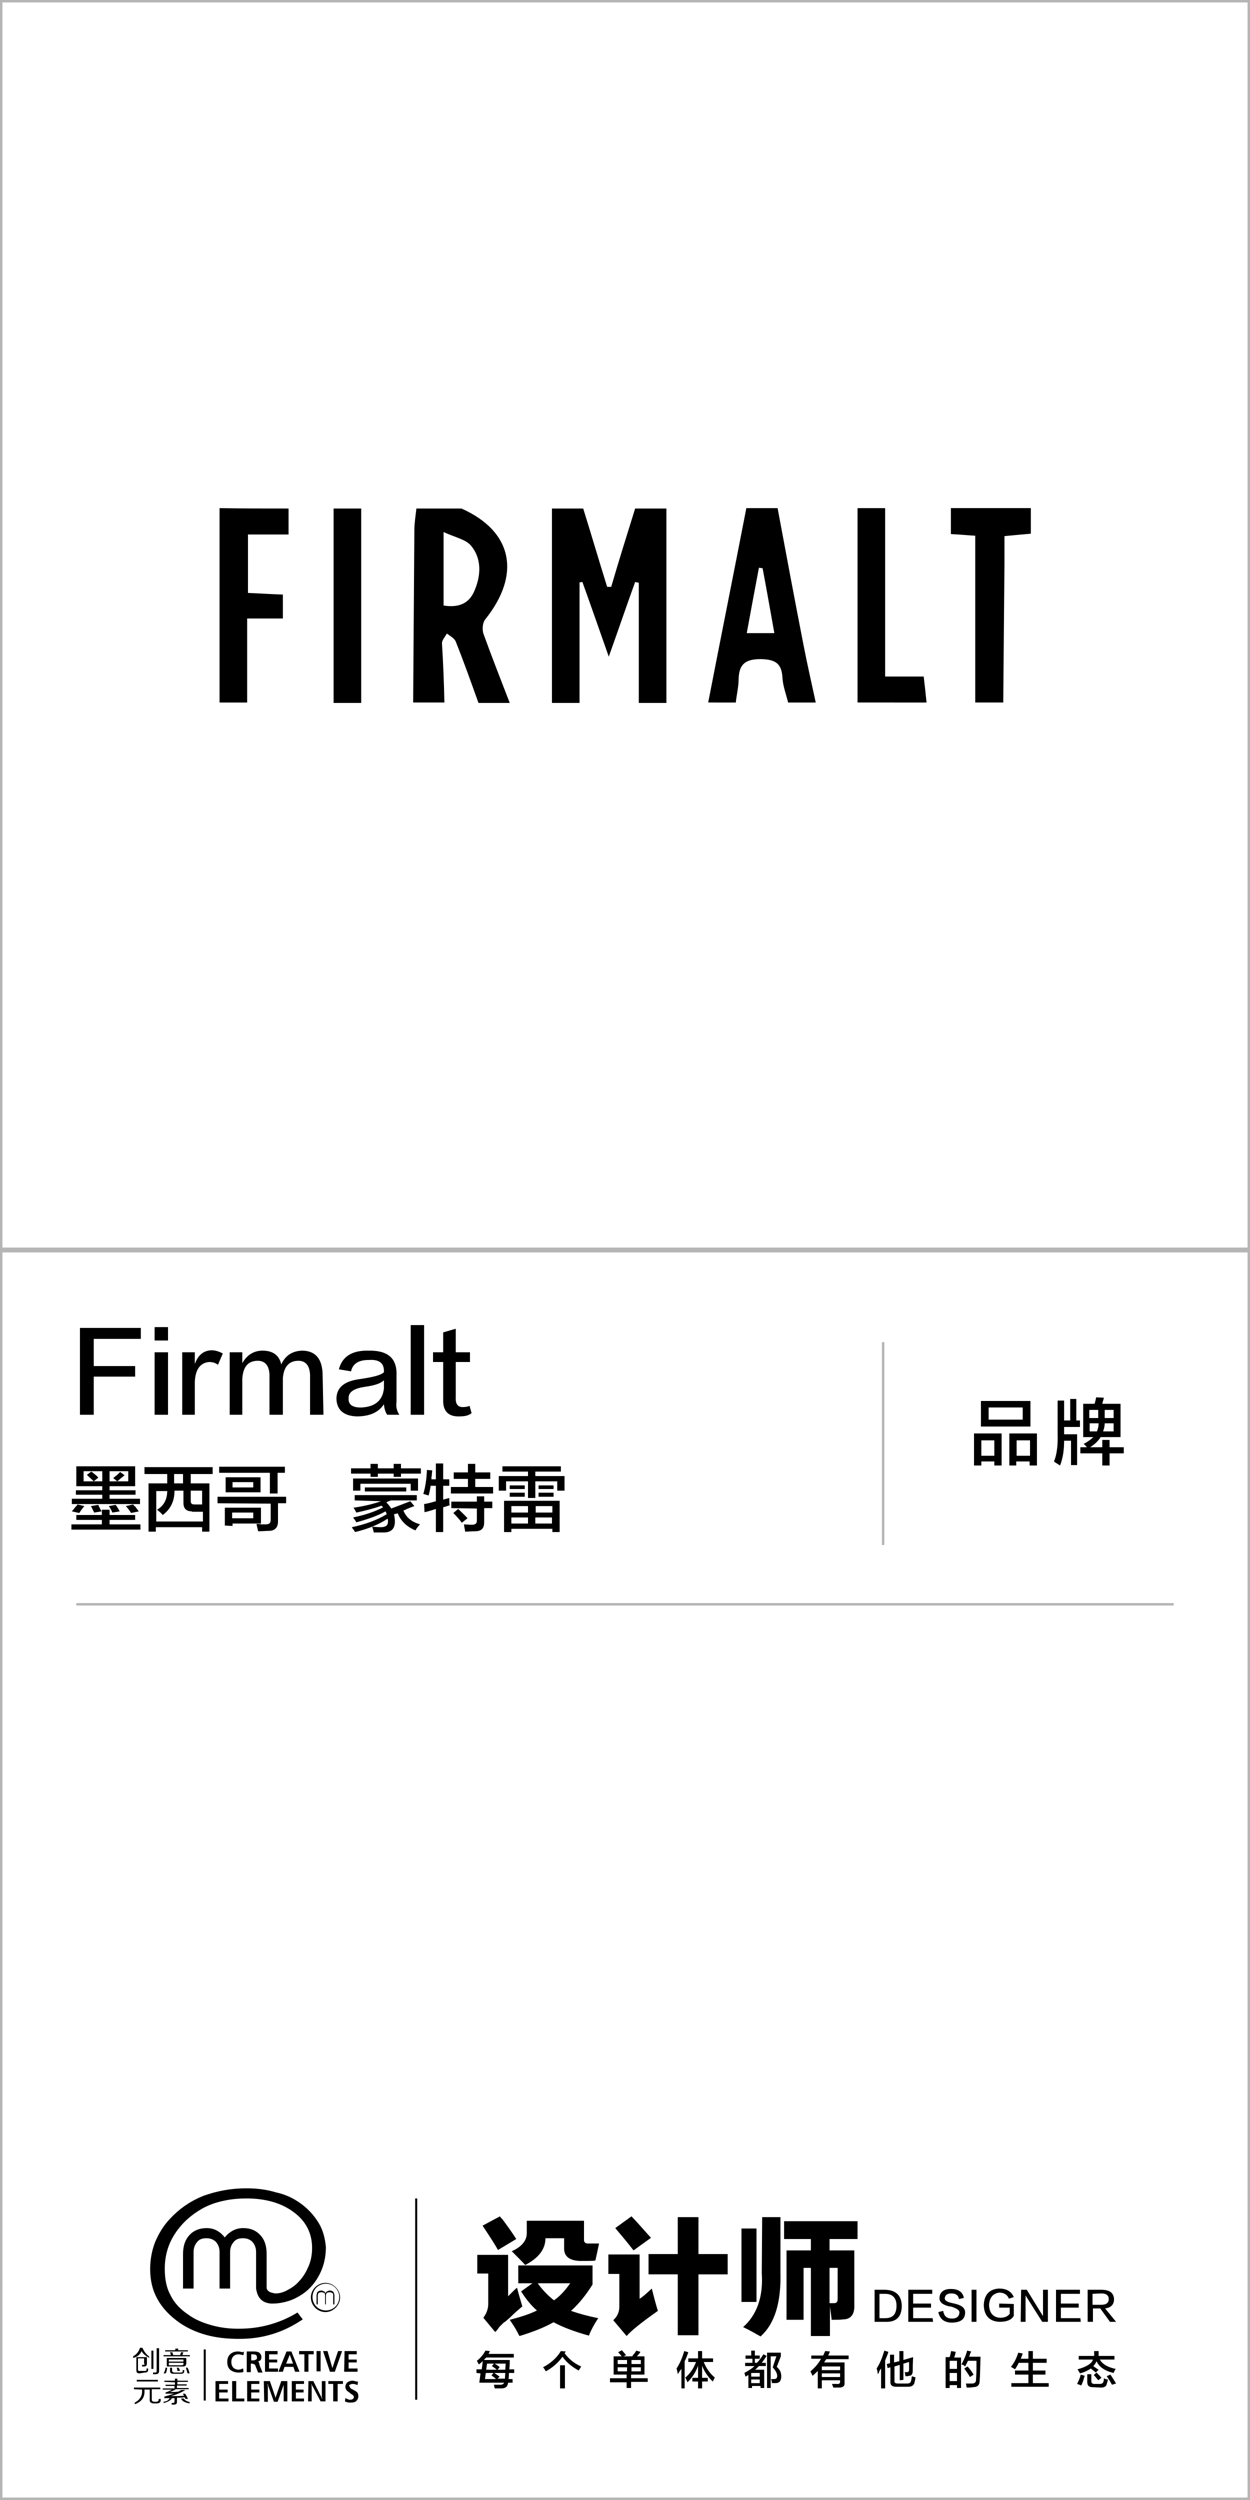 <?xml version="1.0" encoding="utf-8"?>
<!-- Generator: Adobe Illustrator 19.0.0, SVG Export Plug-In . SVG Version: 6.00 Build 0)  -->
<svg version="1.1" id="图层_1" xmlns="http://www.w3.org/2000/svg" xmlns:xlink="http://www.w3.org/1999/xlink" x="0px" y="0px"
	 width="308px" height="616px" viewBox="-5 -258 308 616" style="enable-background:new -5 -258 308 616;" xml:space="preserve">
<style type="text/css">
	.st0{fill:#B5B5B6;}
</style>
<g id="XMLID_5625_">
</g>
<g id="XMLID_5624_">
</g>
<path id="XMLID_2581_" class="st0" d="M303,49.4v-306.8v-0.6h-0.6H-4.4H-5v0.6V49.4V50h308V49.4z M302.4,49.4H-4.4v-306.8h306.8
	V49.4z"/>
<path id="XMLID_2578_" class="st0" d="M303,357.4V50.6V50h-0.6H-4.4H-5v0.6v306.8v0.6h308V357.4z M302.4,357.4H-4.4V50.6h306.8
	V357.4z"/>
<g id="XMLID_1041_">
	<path id="XMLID_65_" d="M29.7,71.9H18.1v6.7h10.2v2.6H18.1v9.4h-3.4V69.2h15V71.9z"/>
	<path id="XMLID_67_" d="M33.1,72.2V69h3.3v3.3H33.1z M33.1,90.6V75.2h3.3v15.4H33.1z"/>
	<path id="XMLID_70_" d="M43,82.6v8h-3.1V75.2H43v2.9c0.8-2.2,2.1-3.3,4.1-3.4c0.9,0,1.9,0.3,2.8,0.8l-1.2,2.8
		c-0.6-0.5-1.3-0.7-2.2-0.7C44.3,77.8,43.1,79.5,43,82.6z"/>
	<path id="XMLID_72_" d="M74.7,90.6h-3.3v-9.1c0.1-2.9-1-4.3-3.1-4.2c-2.2,0.1-3.4,1.6-3.6,4.3v9h-3.3v-9.2c0.1-2.8-1-4.2-3.1-4.1
		c-2.2,0.1-3.4,1.5-3.6,4.4v8.9h-3.1V75.2h3.1v2.7c1.1-2,2.8-3.1,5-3.1c2.5,0,4.1,1.1,4.6,3.4c1-2.2,2.7-3.3,5.1-3.4
		c3.4,0,5.1,2.1,5.1,6.2L74.7,90.6L74.7,90.6z"/>
	<path id="XMLID_74_" d="M93.4,90.6h-3c-0.4-0.6-0.7-1.4-0.8-2.6c-1.3,2-3.5,3-6.7,3c-3.2-0.1-4.9-1.6-5-4.3c0-2.8,1.9-4.4,5.8-4.9
		c3.4-0.5,5.3-1,5.9-1.7c0.1-2.2-1.1-3.2-3.8-3c-2.4,0-3.9,0.9-4.3,2.8l-3-0.5c0.8-3.1,3.2-4.7,7.3-4.6c4.8-0.1,7.1,1.9,6.9,6.2
		c0,1.9,0,4,0,6.4C92.5,88.6,92.8,89.7,93.4,90.6z M89.6,84.1v-2c-0.8,0.8-2.4,1.3-4.6,1.6c-2.8,0.4-4.2,1.3-4.1,2.9
		c-0.1,1.5,1,2.3,3.3,2.2C87.5,88.6,89.3,87,89.6,84.1z"/>
	<path id="XMLID_77_" d="M96.2,90.6V68.5h3.3v22.1H96.2z"/>
	<path id="XMLID_79_" d="M107.3,69.4v5.8h3.5v2.4h-3.5v8.8c-0.1,1.6,0.6,2.4,1.9,2.3c0.6,0,1-0.1,1.5-0.3l0.5,1.8
		c-0.7,0.6-1.7,0.8-3,0.8c-2.7,0.1-4.1-1.3-4-4.1v-9.3h-2.5v-2.4h2.5v-4.9L107.3,69.4z"/>
</g>
<g id="XMLID_1037_">
	<path id="XMLID_21_" d="M13.8,116.5v-1.2h6.3v-1.3H22v1.3h6.3v1.2H22v1.1h7.6v1.3h-17v-1.3h7.5v-1.1H13.8z M13.8,108.2v-4.9h14.5
		v4.9H22v1h6.4v1.1H22v1h7.5v1.3H12.7v-1.3h7.5v-1h-6.5v-1.1h6.5v-1H13.8z M14.5,114.8l-1.8-0.4c0.2-0.2,0.5-0.6,0.9-1.1
		c0.2-0.2,0.4-0.4,0.5-0.6l1.7,0.4c-0.2,0.2-0.6,0.7-1,1.3C14.7,114.6,14.6,114.7,14.5,114.8z M15.6,104.5v2.5h4.6v-2.5H15.6z
		 M18.1,107c-0.7-0.7-1.3-1.2-1.7-1.6l1.1-0.8c0.2,0.1,0.5,0.4,0.9,0.7c0.4,0.3,0.7,0.6,0.8,0.8L18.1,107z M18.2,114.7
		c-0.1-0.2-0.2-0.5-0.4-0.8c-0.1-0.3-0.3-0.6-0.4-0.8l1.8-0.3c0.1,0.2,0.3,0.6,0.6,1.2c0.1,0.2,0.2,0.3,0.2,0.4L18.2,114.7z
		 M22.7,114.7c-0.3-0.7-0.6-1.2-0.9-1.6l1.7-0.3c0.4,0.5,0.7,1.1,1,1.6L22.7,114.7z M26.5,104.5H22v2.5h4.6V104.5z M23.9,107l-1-0.8
		c0.2-0.2,0.6-0.5,1-0.8c0.3-0.3,0.6-0.6,0.7-0.7l1.1,0.8C25.2,105.9,24.6,106.4,23.9,107z M27.3,114.8c-0.5-0.8-1-1.4-1.3-1.7
		l1.8-0.4c0.1,0.1,0.3,0.4,0.6,0.6c0.3,0.5,0.6,0.8,0.8,1.1L27.3,114.8z"/>
	<path id="XMLID_32_" d="M30.6,105.2v-1.7h16.8v1.7H42v2.3h4.6v11.9h-1.8v-1.1H33.4v1.1h-1.8v-11.9h4.6v-2.3H30.6z M42.3,114.4
		c-1.4,0-2.1-0.7-2.1-2.1v-3h-2.2c0,2.5-0.9,4.5-2.9,6c-0.4-0.5-0.9-0.9-1.4-1.3c1.7-1,2.5-2.6,2.5-4.6h-2.7v7.5h11.5v-2.4H42.3z
		 M37.9,105.2v2.3h2.2v-2.3H37.9z M42,111.9c0,0.6,0.3,0.8,1,0.8h1.8v-3.4H42V111.9z"/>
	<path id="XMLID_37_" d="M48.6,112.4v-1.6h16.9v1.6h-2v4.5c0,1.5-0.8,2.3-2.2,2.3c-0.6,0-1.5,0.1-2.7,0.1c-0.1-0.6-0.3-1.2-0.4-1.8
		c0.3,0,0.7,0,1.2,0.1c0.5,0,0.8,0,1.1,0c0.8,0,1.2-0.3,1.2-1.1v-4L48.6,112.4L48.6,112.4z M49,104.9v-1.5h16.2v1.5h-1.8v5.1h-1.9
		v-5.1H49z M50.4,117.9v-4.4h8.9v3.9h-7v0.6L50.4,117.9L50.4,117.9z M50.6,109.6V106h8.6v3.7H50.6z M52.2,114.7v1.4h5.2v-1.4H52.2z
		 M52.3,107.2v1.3h5.1v-1.3H52.3z"/>
	<path id="XMLID_44_" d="M81.5,105.1v-1.3h4.8v-1.1h1.8v1.1h3.9v-1.1h1.8v1.1h4.9v1.3h-4.9v0.8h-1.8v-0.8h-3.9v0.8h-1.8v-0.8H81.5z
		 M82.4,111.7v-1.3h15.3v1.3h-6.3c-0.1,0-0.3,0.1-0.6,0.2c-0.3,0.1-0.5,0.2-0.6,0.3c0.5,0.5,0.9,1,1.2,1.5c1.9-0.7,3.4-1.3,4.7-1.8
		l1,1.2c-0.9,0.3-1.8,0.7-2.7,1.1c0.7,1.7,2,2.8,4.1,3.4c-0.2,0.2-0.5,0.5-0.9,1.1c-0.1,0.1-0.2,0.3-0.2,0.4
		c-2.2-0.9-3.6-2.3-4.4-4.2c-0.1,0-0.2,0-0.4,0.1c-0.2,0-0.4,0.1-0.5,0.1c0.1,0.6,0.2,1.1,0.2,1.8c0,1.8-0.9,2.7-2.8,2.7
		c-0.8,0-1.6,0-2.4,0c-0.1-0.4-0.2-0.9-0.4-1.4c0.7,0,1.4,0.1,2.1,0.1c1.2,0,1.8-0.4,1.8-1.4c0,0,0-0.1,0-0.3c0-0.2-0.1-0.3-0.1-0.4
		c-2.1,1.4-4.7,2.5-8,3.3c-0.1-0.1-0.2-0.4-0.4-0.6c-0.2-0.2-0.3-0.4-0.4-0.6c3.3-0.7,6.1-1.7,8.6-3.2c0,0-0.1-0.1-0.1-0.3
		c-0.1-0.2-0.2-0.3-0.2-0.4c-1.8,1-4.2,1.9-7.2,2.7c-0.2-0.4-0.5-0.8-0.8-1.2c2.9-0.6,5.3-1.4,7.4-2.5c-0.1-0.1-0.3-0.3-0.4-0.4
		c-1.9,0.7-3.9,1.2-6.2,1.7c-0.2-0.4-0.4-0.8-0.7-1.2c2.8-0.4,5.1-1,6.8-1.6L82.4,111.7L82.4,111.7z M82,109.3v-3h16v3h-1.8v-1.7
		H83.8v1.7H82z M84.9,109.5v-1h10.2v1H84.9z"/>
	<path id="XMLID_49_" d="M100.6,110.5l-1.3-0.4c0.5-1.6,0.8-3.6,0.9-5.9l1.3,0.1c0,0.3-0.1,0.7-0.1,1.2c-0.1,0.4-0.1,0.8-0.1,1h1.1
		v-3.9h1.8v3.9h1.5v1.6h-1.5v3.4l1.5-0.4c0,0.7,0,1.3,0.1,1.8l-1.6,0.5v6.1h-1.8v-5.7c-0.9,0.3-1.8,0.6-2.8,0.8l-0.1-2
		c0.1,0,0.4-0.1,0.6-0.1c0.5-0.1,1.3-0.3,2.3-0.6v-3.8h-1.3C101,109,100.8,109.8,100.6,110.5z M106.8,106.4v-1.6h3.5v-2.1h1.8v2.1
		h3.7v1.6h-3.7v2h4.4v1.6h-10.4v-1.6h4.2v-2H106.8z M106.2,113.6V112h6.3v-1.3h1.8v1.3h2v1.6h-2v3.5c0,1.5-0.7,2.2-2.2,2.2
		c-0.8,0-1.7,0.1-2.5,0.1c0-0.3-0.1-0.7-0.2-1.2c0-0.3-0.1-0.5-0.1-0.6c0.4,0,1.1,0.1,2,0.1c0.8,0,1.2-0.3,1.2-1v-3L106.2,113.6
		L106.2,113.6z M108.8,117.2c-0.6-0.8-1.3-1.6-2.1-2.4l1.2-1c0.8,0.8,1.6,1.5,2.3,2.3L108.8,117.2z"/>
	<path id="XMLID_54_" d="M118.8,104.6v-1.3h14.4v1.3h-6.3v1.1h7.2v3.6h-1.8V107h-5.4v4.1h-1.8V107h-5.4v2.3h-1.8v-3.6h7.2v-1.1
		H118.8z M119.2,119.5v-7.7h13.7v7.7h-1.8v-0.8H121v0.8H119.2z M120.6,108.9V108h3.7v0.9H120.6z M120.6,110.8v-1h3.7v1H120.6z
		 M121,113.1v1.6h4.1v-1.6H121z M121,115.9v1.5h4.1v-1.5H121z M131.1,113.1h-4.1v1.6h4.1V113.1z M126.9,115.9v1.5h4.1v-1.5H126.9z
		 M127.7,108.9V108h3.7v0.9H127.7z M127.7,110.8v-1h3.7v1H127.7z"/>
</g>
<rect id="XMLID_1033_" x="13.8" y="137" class="st0" width="270.4" height="0.6"/>
<g id="XMLID_14_">
	<path id="XMLID_6_" d="M151.5-132.7c2.6,0,5.1,0,7.7,0c0,16,0,31.9,0,47.9c-2.3,0-4.6,0-6.8,0c0-9.9,0-19.7,0-29.6
		c-0.3-0.1-0.6-0.1-0.9-0.2c-2.1,5.8-4.1,11.7-6.5,18.4c-2.4-6.8-4.4-12.6-6.5-18.4c-0.2,0-0.5,0.1-0.7,0.1c0,9.9,0,19.8,0,29.7
		c-2.3,0-4.6,0-6.8,0c0-16,0-31.9,0-47.9c2.6,0,5.1,0,7.7,0c2,6.4,3.9,12.9,5.9,19.3c0.3,0,0.7,0,1,0
		C147.5-119.9,149.5-126.3,151.5-132.7z"/>
	<path id="XMLID_133_" d="M104.5-84.9c-2.6,0-5.1,0-7.7,0c0.1-14.1,0.2-28.3,0.3-42.4c0-1.8,0.3-3.6,0.5-5.4c3.7,0,7.4,0,11.1,0
		c12.6,5.6,14.8,16.2,5.8,27.4c-0.6,0.8-0.7,2.4-0.4,3.4c2.1,5.8,4.3,11.4,6.5,17.1c-2.6,0-5.1,0-7.7,0c-1.8-5-3.6-10.1-5.6-15.1
		c-0.3-0.8-1.4-1.4-2.2-2c-0.4,0.8-1.2,1.6-1.2,2.4C104.2-94.7,104.4-89.8,104.5-84.9z M104.3-108.8c3.7,0.6,6.2-0.5,7.5-3.4
		c1.7-3.8,2-8-0.7-11.3c-1.3-1.6-4-2.1-6.8-3.4C104.3-120.1,104.3-114.6,104.3-108.8z"/>
	<path id="XMLID_127_" d="M169.5-84.9c3.1-16,6.3-31.9,9.4-47.9c2.6,0,5.1,0,7.7,0c2.1,11.3,4.2,22.5,6.4,33.8c0.9,4.7,2,9.4,3,14.1
		c-2.3,0-4.6,0-6.8,0c-0.5-2-1.3-4.1-1.4-6.1c-0.2-3.6-1.8-4.5-5.3-4.6c-3.8,0-5.4,1.2-5.5,4.9c0,1.9-0.5,3.9-0.7,5.8
		C174.1-84.9,171.8-84.9,169.5-84.9z M182.9-118c-0.3,0-0.6-0.1-0.9-0.1c-1,5.3-2,10.6-3,16.1c2.4,0,4.5,0,6.8,0
		C184.8-107.5,183.9-112.8,182.9-118z"/>
	<path id="XMLID_125_" d="M66.1-132.7c0,2,0,4,0,6.4c-3.4,0-6.6,0-10,0c0,5,0,9.5,0,14.4c2.7,0.1,5.5,0.3,8.6,0.4c0,2,0,3.7,0,5.9
		c-2.8,0-5.5,0-8.8,0c0,7.2,0,13.9,0,20.7c-2.3,0-4.5,0-6.8,0c0-16,0-31.9,0-47.9C54.7-132.7,60.4-132.7,66.1-132.7z"/>
	<path id="XMLID_124_" d="M235.3-84.9c0-13.6,0-27.2,0-41.1c-1.9-0.1-3.7-0.3-6-0.4c0-2.2,0-4.3,0-6.4c6.6,0,13.1,0,19.7,0
		c0,2.1,0,4.1,0,6.3c-2.4,0.2-4.3,0.4-6.5,0.6c0,2.5,0,4.6,0,6.7c-0.1,11.4-0.2,22.9-0.3,34.3C239.9-84.9,237.6-84.9,235.3-84.9z"/>
	<path id="XMLID_4_" d="M206.3-84.9c0-16,0-31.9,0-47.9c2.3,0,4.6,0,6.8,0c0,13.7,0,27.3,0,41.5c3.3,0,6.4,0,9.5,0
		c0.3,2.5,0.5,4.4,0.7,6.4C217.7-84.9,212-84.9,206.3-84.9z"/>
	<path id="XMLID_3_" d="M84-132.7c0,16,0,31.9,0,47.9c-2.3,0-4.6,0-6.8,0c0-16,0-31.9,0-47.9C79.4-132.7,81.7-132.7,84-132.7z"/>
</g>
<g id="XMLID_5324_">
	<rect id="XMLID_5323_" x="97.3" y="283.7" width="0.5" height="49.6"/>
	<g id="XMLID_5277_">
		<path id="XMLID_5316_" d="M112.4,326.7v-0.9h1.3l0.3-2.3h6.6c0,0.2,0,0.4,0,0.8c0,0.7-0.1,1.2-0.1,1.5h1.2v0.9h-1.3
			c0,0.5,0,1-0.1,1.5h1v0.9h-1.1c-0.1,0.9-0.6,1.4-1.6,1.4h-1.7c-0.1-0.5-0.2-0.8-0.2-0.9c0.1,0,0.7,0,1.6,0c0.5,0,0.8-0.2,0.9-0.5
			h-6.1l0.3-2.3L112.4,326.7L112.4,326.7z M113,324.6c-0.2-0.3-0.3-0.6-0.5-0.9c0.9-0.7,1.6-1.5,2.1-2.5l1.1,0.1
			c-0.1,0.2-0.2,0.5-0.3,0.7h6.2v0.9h-6.8C114.3,323.4,113.8,324,113,324.6z M117.2,328.2c-0.1-0.1-0.1-0.1-0.2-0.2
			c-0.2-0.2-0.5-0.4-0.9-0.7l0.5-0.6h-1.9l-0.2,1.5L117.2,328.2L117.2,328.2z M115,324.4l-0.2,1.5h2.6c-0.2-0.2-0.5-0.4-0.9-0.7
			c-0.1-0.1-0.2-0.1-0.3-0.2l0.5-0.6L115,324.4L115,324.4z M119.4,328.2l0.1-1.5h-2.7l1.3,0.9l-0.5,0.5H119.4z M119.6,324.4h-2.7
			c0.4,0.3,0.9,0.5,1.2,0.9l-0.5,0.6h1.9L119.6,324.4z"/>
		<path id="XMLID_5313_" d="M137.6,326.1c-1.7-0.9-3.1-2.1-4-3.4c-1,1.4-2.3,2.6-4.1,3.6c0-0.1-0.1-0.1-0.2-0.3
			c-0.2-0.4-0.4-0.6-0.5-0.7c2.1-1.1,3.5-2.5,4.4-4l1.2,0.1c-0.1,0.2-0.2,0.3-0.3,0.4c1,1.4,2.3,2.5,4.1,3.3
			C138.1,325.3,137.9,325.6,137.6,326.1z M133,330.5v-5.7h1.2v5.7H133z"/>
		<path id="XMLID_5307_" d="M146.2,327.1v-4.5h2c-0.2-0.2-0.4-0.5-0.8-0.9c0-0.1-0.1-0.1-0.1-0.1l0.9-0.5c0.2,0.2,0.5,0.5,0.9,1
			c0.1,0.1,0.1,0.2,0.2,0.2l-0.7,0.3h2.2c0.1-0.2,0.3-0.5,0.6-0.8c0.2-0.3,0.3-0.5,0.4-0.6l1,0.3c-0.1,0.2-0.3,0.5-0.7,0.9
			c-0.1,0.1-0.1,0.2-0.2,0.2h1.9v4.5h-3.3v0.9h4.1v0.9h-4.1v1.5h-1.1V329h-4.1V328h4.1v-0.9L146.2,327.1L146.2,327.1z M147.2,323.5
			v1h2.3v-1H147.2z M147.2,325.3v1h2.3v-1H147.2z M152.9,323.5h-2.3v1h2.3V323.5z M150.6,325.3v1h2.3v-1H150.6z"/>
		<path id="XMLID_5304_" d="M162.9,330.5v-4.8c-0.3,0.4-0.6,0.8-0.9,1.3c0-0.2-0.1-0.6-0.2-1c0-0.2-0.1-0.3-0.1-0.4
			c0.8-1.2,1.4-2.6,1.9-4.3l1,0.3c-0.3,0.8-0.5,1.5-0.9,2.2v6.7L162.9,330.5L162.9,330.5z M164.6,324v-0.9h2.4v-1.8h1v1.8h2.7v0.9
			h-2.3c0.6,1.5,1.5,2.8,2.7,3.8c0,0.1-0.1,0.3-0.2,0.5c-0.1,0.2-0.2,0.4-0.3,0.5c-1.2-1.2-2.1-2.5-2.6-3.9v3h1.4v0.9H168v1.7h-1
			v-1.7h-1.4v-0.9h1.4v-3c-0.5,1.5-1.4,2.9-2.6,4.1c-0.1-0.2-0.2-0.5-0.4-0.9c-0.1-0.1-0.1-0.2-0.2-0.2c1.2-1,2.1-2.3,2.7-3.9
			L164.6,324L164.6,324z"/>
		<path id="XMLID_5299_" d="M178.7,323.2v-0.8h1.4v-1.2h0.9v1.2h1.2v0.8H181v1h0.5c0.6-0.6,1.1-1.3,1.6-2.1l0.8,0.4
			c-0.4,0.6-0.8,1.2-1.2,1.7h1v0.8h-1.7c-0.3,0.3-0.6,0.6-0.9,0.9h2.2v4.5h-0.9v-0.5h-2.1v0.5h-0.9v-3.2l-0.7,0.4
			c0-0.1-0.1-0.2-0.1-0.3c-0.1-0.3-0.1-0.5-0.2-0.6c0.9-0.5,1.8-1,2.5-1.7h-2.3v-0.8h1.8v-1L178.7,323.2L178.7,323.2z M180.1,326.7
			v0.9h2.1v-0.9H180.1z M180.1,328.3v0.9h2.1v-0.9H180.1z M184,330.5v-8.8h3.4v0.9l-1,2.6c0.8,0.7,1.1,1.4,1.1,2.3
			c0,1.1-0.4,1.7-1.4,1.7c-0.3,0-0.6,0-0.9,0c0-0.3-0.1-0.7-0.2-1c0.1,0,0.4,0,0.8,0c0.5,0,0.7-0.3,0.7-0.8c0-0.6-0.4-1.3-1.1-2.1
			l0.9-2.7h-1.4v7.8H184z"/>
		<path id="XMLID_5295_" d="M194.9,323.3v-0.9h2.9c0.1-0.1,0.2-0.3,0.3-0.6c0.1-0.2,0.2-0.4,0.2-0.5l1.2,0.1
			c-0.1,0.1-0.1,0.3-0.2,0.5c-0.1,0.2-0.2,0.4-0.2,0.5h5v0.9h-5.5c-0.1,0.1-0.1,0.2-0.2,0.3c-0.2,0.3-0.3,0.4-0.3,0.5h5v5
			c0.1,0.8-0.4,1.2-1.3,1.2c-0.4,0-0.9,0-1.5,0c0-0.2-0.1-0.4-0.2-0.6c0-0.1-0.1-0.2-0.1-0.3c0.4,0,0.9,0,1.3,0
			c0.5,0.1,0.7-0.2,0.7-0.6v-0.3h-4.5v2h-1v-4.3c-0.4,0.4-0.9,0.9-1.3,1.2c-0.1-0.2-0.2-0.5-0.4-0.9c-0.1-0.1-0.1-0.1-0.1-0.2
			c1.2-1,2-2,2.6-3.1H194.9z M197.5,325.1v0.9h4.5v-0.9H197.5z M197.5,326.8v0.9h4.5v-0.9H197.5z"/>
		<path id="XMLID_5292_" d="M211.3,327c0-0.2-0.1-0.4-0.1-0.7c-0.1-0.3-0.1-0.5-0.2-0.7c0.8-1.2,1.4-2.7,1.9-4.4l1,0.3
			c-0.2,0.7-0.5,1.4-0.8,2.1v6.9h-1v-4.9c-0.1,0.1-0.2,0.3-0.4,0.6C211.6,326.5,211.5,326.8,211.3,327z M216.7,328.5v-3.8l-1.3,0.4
			v3.4c-0.1,0.6,0.2,0.8,0.9,0.8h2.2c0.6,0,0.9-0.2,1-0.7c0.1-0.4,0.1-0.7,0.2-1.1c0.3,0.1,0.6,0.2,0.9,0.3c-0.1,0.5-0.2,1-0.3,1.4
			c-0.2,0.6-0.7,0.9-1.6,0.9h-2.9c-1,0-1.5-0.4-1.4-1.4v-3.4l-0.7,0.2l-0.2-1l0.8-0.2v-2.1h1v1.9l1.3-0.3v-2.5h1v2.2l2.4-0.7
			c-0.1,1.6-0.1,2.7-0.1,3.3c0,0.9-0.3,1.3-0.9,1.3c-0.2,0.1-0.5,0.1-0.9,0.1c0-0.2-0.1-0.4-0.1-0.7c0-0.1-0.1-0.2-0.1-0.3
			c0.2,0,0.4,0,0.6,0c0.3,0,0.5-0.2,0.5-0.6c0-0.4,0-1,0-1.9l-1.4,0.4v4L216.7,328.5L216.7,328.5z"/>
		<path id="XMLID_5286_" d="M228,330.4v-7.6h1c0.1-0.3,0.2-0.7,0.3-1.2c0-0.2,0.1-0.3,0.1-0.3l1.1,0.2c-0.1,0.5-0.2,0.9-0.4,1.4h1.7
			v7.5h-1v-0.7H229v0.7L228,330.4L228,330.4z M229,323.7v2h1.8v-2H229z M229,326.7v2h1.8v-2H229z M233.2,330.3
			c-0.1-0.4-0.1-0.7-0.2-1c0.2,0,0.4,0,0.7,0c0.3,0,0.6,0,0.8,0c0.7,0,1-0.3,1-1c0-0.4,0.1-1.3,0.1-2.6c0-1,0-1.6,0-2h-2.1
			c-0.2,0.5-0.5,1-0.7,1.4c-0.1,0-0.1-0.1-0.2-0.2c-0.1-0.1-0.3-0.2-0.7-0.3c0.6-1.1,1.1-2.2,1.4-3.4l1,0.2c0,0.1-0.1,0.2-0.2,0.4
			c-0.1,0.4-0.2,0.6-0.3,0.9h2.8c-0.1,2.8-0.1,4.7-0.2,5.8c0,1.2-0.5,1.7-1.7,1.7C234.3,330.3,233.8,330.3,233.2,330.3z M234,327.7
			c-0.4-0.7-0.9-1.4-1.4-2.1l0.8-0.5c0.5,0.5,1,1.2,1.5,2L234,327.7z"/>
		<path id="XMLID_5284_" d="M245.1,325.8c-0.3-0.2-0.6-0.4-1-0.6c0.8-1,1.4-2.2,1.8-3.5l1.1,0.2c-0.2,0.5-0.3,0.9-0.5,1.3h1.9v-1.9
			h1.1v1.9h3.4v1h-3.4v1.9h3.1v1h-3.1v2.1h3.9v0.9h-9.2v-0.9h4.2v-2.1h-3.3v-1h3.3v-1.9h-2.4C245.8,324.7,245.5,325.2,245.1,325.8z"
			/>
		<path id="XMLID_5278_" d="M265,326.6c-0.1-0.1-0.3-0.3-0.6-0.5c-0.3-0.2-0.5-0.4-0.6-0.5c-0.6,0.4-1.5,0.9-2.7,1.2
			c-0.1-0.1-0.1-0.3-0.3-0.5c-0.1-0.2-0.2-0.4-0.3-0.5c2.2-0.6,3.5-1.4,3.8-2.4h-3.5v-0.9h3.8c0-0.3,0-0.7,0-1.2h1.1
			c0,0.5,0,0.9,0,1.2h3.9v0.9H266c0.7,1.2,2,1.9,3.9,2.3c-0.2,0.3-0.4,0.7-0.5,1c-2.2-0.5-3.6-1.5-4.2-2.9c-0.2,0.4-0.4,0.8-0.8,1.2
			c0.1,0.1,0.2,0.2,0.4,0.3c0.4,0.3,0.7,0.5,0.9,0.6L265,326.6z M261.4,329.8c0,0-0.1-0.1-0.2-0.1c-0.4-0.2-0.6-0.2-0.8-0.3
			c0.4-0.8,0.7-1.5,0.9-2.3l1,0.3c-0.1,0.1-0.1,0.3-0.2,0.5C261.9,328.8,261.6,329.4,261.4,329.8z M264.2,330.2
			c-0.9,0-1.3-0.4-1.3-1.3v-1.9h1v1.7c0,0.4,0.2,0.7,0.7,0.7h1.4c0.5,0,0.8-0.2,0.9-0.6c0.1-0.3,0.1-0.6,0.1-0.8
			c0.1,0,0.1,0.1,0.2,0.1c0.2,0.1,0.5,0.2,0.8,0.2c-0.1,0.5-0.2,0.8-0.3,1.1c-0.1,0.6-0.6,0.9-1.4,0.9L264.2,330.2L264.2,330.2z
			 M265.6,328.5c-0.4-0.5-0.7-0.9-1.1-1.3l0.7-0.6c0.4,0.4,0.8,0.8,1.2,1.3L265.6,328.5z M269,329.6c-0.4-0.7-0.8-1.4-1.3-2.1
			l0.9-0.4c0.5,0.7,0.9,1.4,1.4,2.2L269,329.6z"/>
	</g>
	<g id="XMLID_5258_">
		<path id="XMLID_5274_" d="M213.2,314.1h-2.7v-7.9h2.6c2.7,0.1,4,1.4,4.1,3.9C217.2,312.8,215.9,314.2,213.2,314.1z M213.1,307.2
			h-1.4v6h1.4c1.9,0,2.8-1,2.8-3.1C215.9,308.2,214.9,307.2,213.1,307.2z"/>
		<path id="XMLID_5272_" d="M224.9,314.1h-6.1v-7.9h5.9v1h-4.7v2.4h4.4v1h-4.4v2.6h4.8L224.9,314.1L224.9,314.1z"/>
		<path id="XMLID_5270_" d="M226.2,311.7l1.2-0.3c0.2,1.3,0.9,1.9,2.2,1.9c1.1,0,1.7-0.5,1.8-1.4c0.1-0.6-0.5-1-1.6-1.4
			c-0.1-0.1-0.3-0.1-0.7-0.2c-0.1,0-0.2,0-0.2,0c-1.7-0.4-2.5-1.1-2.4-2.2c0.1-1.3,1-2.1,2.8-2.1c1.8,0,2.9,0.7,3.2,2.2l-1.2,0.3
			c-0.2-1-0.8-1.4-1.9-1.4c-1,0-1.5,0.4-1.6,1.1c-0.1,0.6,0.5,1,1.9,1.3c0.5,0.1,0.9,0.2,1.2,0.3c1.3,0.4,2,1.1,1.9,2.2
			c-0.1,1.5-1.1,2.2-3.1,2.3C227.7,314.3,226.6,313.5,226.2,311.7z"/>
		<path id="XMLID_5268_" d="M234.4,314.1v-7.9h1.2v7.9H234.4z"/>
		<path id="XMLID_5266_" d="M244.8,309.7v2.9c-0.5,1-1.7,1.5-3.5,1.5c-2.5-0.1-3.8-1.5-3.9-4.1c0.1-2.6,1.4-4,3.8-4.1
			c1.8,0,3,0.7,3.6,2.1l-1.2,0.4c-0.4-1-1.2-1.5-2.4-1.5c-1.5,0.2-2.4,1.2-2.5,3.1c0.1,1.9,1,3,2.7,3.1c1.1,0,1.9-0.3,2.4-1v-1.5
			h-2.6v-1L244.8,309.7L244.8,309.7z"/>
		<path id="XMLID_5264_" d="M246.6,306.2h1.4l4,6.5h0v-6.5h1.2v7.9h-1.4l-4.1-6.5v6.5h-1.2L246.6,306.2L246.6,306.2z"/>
		<path id="XMLID_5262_" d="M261.3,314.1h-6.1v-7.9h5.9v1h-4.7v2.4h4.4v1h-4.4v2.6h4.8L261.3,314.1L261.3,314.1z"/>
		<path id="XMLID_5259_" d="M270,314.1h-1.5l-2.4-3.3h-1.8v3.3H263v-7.9h3.7c1.8,0.1,2.7,0.8,2.8,2.3c0,1.3-0.7,2.1-2.2,2.3
			L270,314.1z M264.2,307.2v2.7h2.2c1.2,0,1.8-0.5,1.8-1.4c0-0.9-0.6-1.4-1.8-1.4L264.2,307.2L264.2,307.2z"/>
	</g>
	<g id="XMLID_5242_">
		<path id="XMLID_5252_" d="M122.4,305.7c0.4,1.6,0.9,3.2,1.3,4.6c-0.7,0.6-1.8,1.5-3.1,2.8c-0.7,0.6-1.1,1-1.5,1.2
			c-0.2,0.2-0.6,0.6-1.1,1.1c-0.4,0.6-0.7,1-1,1.2l-2.9-3.5c0.8-1.1,1.2-2.2,1.2-3.4v-7.5h-2.7v-4.6h7.6v10.2
			c0.2-0.2,0.7-0.7,1.2-1.2C121.8,306.2,122.1,305.9,122.4,305.7z M118.2,288.1c0.1,0.2,0.2,0.4,0.5,0.6c1.5,2,2.7,3.7,3.5,5
			l-4.5,2.7c-0.7-1.3-2-3.3-3.8-6L118.2,288.1z M141,300.2v4.7c-1.5,2.4-3.2,4.6-5.3,6.5c2,0.7,4.2,1.3,6.7,1.8
			c-1,1.5-1.8,3-2.3,4.3c-3.6-1-6.5-2.1-8.7-3.3c-2.3,1.3-5.1,2.4-8.4,3.4c-0.2-0.3-0.4-0.8-0.7-1.3c-0.3-0.6-0.9-1.5-1.7-2.7
			c2.7-0.7,4.9-1.4,6.7-2.3c-1.4-1.2-2.7-2.8-3.9-4.7l2.8-2h-3.5v-4.4L141,300.2L141,300.2z M140.2,294.8h2.4
			c-0.3,1.5-0.6,2.9-0.9,4.2c-0.5,0.1-1.8,0.1-3.8,0.1c-2.7-0.1-4-1.2-3.9-3.3v-2.3h-4.6c0,2.7-1.7,4.9-5,6.6
			c-0.5-0.6-1.6-1.7-3.3-3.4c2.5-1.1,3.8-2.7,3.7-4.7c0-0.7,0-1.7,0-2.8h14.1v4.4C138.8,294.5,139.2,294.9,140.2,294.8z
			 M127.5,304.6c1.2,1.7,2.6,3.1,4,4.2c1.2-0.8,2.6-2.2,4-4.2H127.5z"/>
		<path id="XMLID_5248_" d="M155.6,305.9c0.5,2,1,3.9,1.5,5.5c-4.1,2.9-6.6,4.9-7.7,6.2l-3.3-3.9c1-0.9,1.5-2,1.5-3.3v-8.1h-2.7
			v-4.8h7.7v10.9C153.2,308.1,154.2,307.2,155.6,305.9z M150.6,288.1c2,2.1,3.5,3.9,4.8,5.3l-4.3,3.1c-1.3-1.7-2.8-3.5-4.5-5.5
			L150.6,288.1z M154.8,297.4h7.2v-9.1h5.1v9.1h7.2v5h-7.2v15H162v-15h-7.2V297.4z"/>
		<path id="XMLID_5243_" d="M181.4,291.1v18.1h-3.7v-18.1H181.4z M182.8,288.3h4.5v13.6c0.2,7.4-1.4,12.7-4.9,15.8
			c-1.4-0.8-2.8-1.6-4.3-2.3c3.4-3,5-7.5,4.6-13.3L182.8,288.3L182.8,288.3z M188.2,289.3h18.1v4.4h-6.9v2.8h6.1V310
			c0.1,2.3-0.9,3.5-2.8,3.5c-0.6,0.1-1.5,0.1-2.8,0.1c0-0.4-0.1-1-0.2-1.8c-0.1-0.7-0.2-1.3-0.2-1.7v7.5h-4.7v-16.8H193v12.8h-4.2
			v-17.1h6v-2.8h-6.6L188.2,289.3L188.2,289.3z M201.4,300.8h-2v8.7c0.4,0,0.8,0,1.1,0c0.6,0,0.9-0.3,0.9-1V300.8z"/>
	</g>
	<g id="XMLID_1709_">
		<path id="XMLID_5241_" d="M62.2,317.1c2.6-0.8,5-2,7.4-3.6l-1.3-1.7c-2.1,1.3-4.4,2.3-6.9,3c-2.5,0.7-5,1-7.7,1
			c-2.4,0-4.6-0.3-6.7-0.9c-2.1-0.6-4-1.4-5.5-2.5c-2.1-1.4-3.6-3-4.5-4.9c-1-1.8-1.4-4-1.4-6.5c0-3.1,0.8-6,2.5-8.6
			c1.7-2.6,4-4.7,6.9-6.3c1.5-0.8,3.1-1.4,5-1.8c1.7-0.4,3.6-0.6,5.8-0.6c4.8,0,8.7,1.2,11.6,3.4c3,2.2,4.5,5.2,4.5,8.8
			c0,1.7-0.3,3.4-1.1,5c-0.7,1.6-1.7,2.9-2.9,4c-0.8,0.7-1.7,1.2-2.5,1.6c-0.8,0.4-1.7,0.6-2.4,0.6c-0.4,0-0.7-0.1-1.1-0.2
			c-0.7-0.2-1.1-0.6-1.2-1.1v-8.4c0-2-0.5-3.6-1.6-4.7c-1.1-1.2-2.5-1.7-4.2-1.7c-0.9,0-1.7,0.2-2.5,0.6c-0.7,0.4-1.4,0.9-2,1.7
			c-0.6-0.7-1.2-1.3-2-1.7c-0.7-0.4-1.6-0.6-2.5-0.6c-1.7,0-3.2,0.6-4.2,1.7c-1.1,1.2-1.6,2.7-1.6,4.7v8.5h2.6v-9
			c0-1,0.3-1.8,0.9-2.5c0.6-0.7,1.3-0.9,2.3-0.9c0.9,0,1.7,0.3,2.3,0.9c0.6,0.7,0.9,1.5,0.9,2.5v9h2.6v-9c0-1,0.3-1.8,0.9-2.5
			c0.6-0.7,1.3-0.9,2.3-0.9c0.9,0,1.7,0.3,2.3,0.9c0.6,0.7,0.9,1.5,0.9,2.5v9c0.2,1.2,0.7,3.5,3.7,3.7c0.1,0,0.2,0,0.3,0
			c1.3,0,2.6-0.2,3.9-0.6s2.4-1,3.5-1.7c1.9-1.3,3.3-3,4.3-5c1-2,1.5-4.2,1.5-6.6c-0.2-2.2-0.7-4.2-1.8-6c-1.1-1.8-2.6-3.5-4.6-4.9
			c-1.7-1.2-3.6-2.1-5.9-2.6c-2.3-0.7-4.7-1-7.3-1c-3.9,0-7.4,0.7-10.7,1.9c-3.2,1.3-5.9,3.2-8.2,5.7c-1.6,1.7-2.7,3.6-3.6,5.7
			c-0.8,2.1-1.2,4.3-1.2,6.6c0,2.8,0.6,5.3,1.8,7.4c1.2,2.2,3,4.1,5.4,5.8c1.9,1.3,4,2.3,6.5,3c2.5,0.7,5.2,1,8.2,1
			C57,318.3,59.6,317.9,62.2,317.1z"/>
		<path id="XMLID_5240_" d="M74.8,306.6c-0.2-0.1-0.3-0.2-0.6-0.2c-0.4,0-0.7,0.1-0.9,0.3c-0.2,0.2-0.3,0.6-0.3,1v2.1h0.3v-2.1
			c0-0.3,0.1-0.6,0.2-0.7s0.4-0.2,0.7-0.2s0.5,0.1,0.7,0.2s0.2,0.4,0.2,0.7v2.1h0.2v-2.1c0-0.3,0.1-0.6,0.2-0.7s0.4-0.2,0.7-0.2
			s0.5,0.1,0.7,0.2s0.2,0.4,0.2,0.7v2.1h0.3v-2.1c0-0.4-0.1-0.7-0.3-1c-0.2-0.2-0.5-0.3-0.9-0.3c-0.2,0-0.4,0.1-0.6,0.2
			c-0.2,0.1-0.3,0.2-0.5,0.5C75.1,306.8,75,306.6,74.8,306.6z"/>
		<path id="XMLID_5237_" d="M71.6,308.1c0,2,1.7,3.6,3.6,3.6s3.6-1.7,3.6-3.6s-1.7-3.6-3.6-3.6S71.6,306.1,71.6,308.1z M78.6,308
			c0,1.9-1.5,3.3-3.3,3.3S72,309.9,72,308s1.5-3.3,3.3-3.3S78.6,306.2,78.6,308z"/>
		<rect id="XMLID_5236_" x="45.2" y="320.9" width="0.5" height="12.6"/>
		<path id="XMLID_5235_" d="M34.2,326.1v-5.5h-0.6v5.6c0,0.3-0.1,0.4-0.4,0.4h-0.5v0.4h0.7C34,327,34.2,326.7,34.2,326.1z"/>
		<path id="XMLID_5234_" d="M30.4,324.7H30v0.4h0.4c0.6,0,0.8-0.2,0.8-0.8v-1.5h-2.6v3.2c0,0.6,0.2,0.8,0.8,0.8l1.2-0.2
			c0.7,0,0.9-0.2,0.9-0.7v-0.3h-0.4v0.2c0.1,0.3-0.1,0.4-0.4,0.4h-1.2c-0.3,0.1-0.5-0.1-0.5-0.4v-2.7h1.5v1.2
			C30.7,324.6,30.6,324.7,30.4,324.7z"/>
		<rect id="XMLID_5233_" x="32.3" y="321.2" width="0.5" height="4.5"/>
		<path id="XMLID_5232_" d="M29.9,321.3c0.3,0.7,1,1.2,1.9,1.7l-0.1-0.4c-0.7-0.5-1.2-1.2-1.6-2.1h-0.6c-0.3,0.9-0.8,1.6-1.7,2.1
			v0.4C29,322.7,29.5,322.1,29.9,321.3z"/>
		<path id="XMLID_5231_" d="M39,325.4h-0.5c0.2,0.2,0.2,0.6,0.2,0.8h0.6C39.4,326,39.1,325.6,39,325.4z"/>
		<path id="XMLID_5230_" d="M35.3,326.8h0.5c0.2-0.2,0.3-0.7,0.4-1.4h-0.4C35.7,325.9,35.6,326.4,35.3,326.8z"/>
		<path id="XMLID_5229_" d="M36.9,325.4v0.7c0,0.6,0.2,0.8,0.9,0.8h1.7c0.7,0,0.9-0.2,0.9-0.8V326H40v0.2c0.1,0.3-0.1,0.4-0.5,0.4
			H38c-0.4,0-0.6-0.2-0.6-0.5v-0.7L36.9,325.4L36.9,325.4z"/>
		<path id="XMLID_5228_" d="M41.2,326.8h0.5c-0.1-0.4-0.2-0.9-0.5-1.4h-0.4C40.9,325.8,41.1,326.3,41.2,326.8z"/>
		<path id="XMLID_5224_" d="M36.1,325.1h4c0.6,0,0.8-0.3,0.8-0.9v-1.2h-4.8V325.1z M36.6,323.4h3.6v0.5h-3.6V323.4z M36.6,324.2h3.6
			v0.1c0.1,0.3-0.1,0.5-0.4,0.5h-3.2V324.2z"/>
		<polygon id="XMLID_5223_" points="38.2,320.7 38.2,321.1 35.7,321.1 35.7,321.4 41.3,321.4 41.3,321.1 38.9,321.1 38.9,320.7 		
			"/>
		<path id="XMLID_5222_" d="M40.2,321.6h-0.6c-0.1,0.3-0.2,0.6-0.2,0.7h-1.7c-0.1-0.2-0.2-0.5-0.2-0.7h-0.6c0.1,0.3,0.2,0.6,0.2,0.7
			h-1.8v0.3h6.5v-0.3h-1.8C39.9,322.2,40.1,321.9,40.2,321.6z"/>
		<path id="XMLID_5221_" d="M34.1,333.3c0,0.3-0.2,0.5-0.7,0.5h-0.3c-0.5,0-0.7-0.2-0.7-0.6v-2.5h2.1v-0.4H28v0.4l2,0.1v0.2
			c0.1,1.4-0.6,2.4-1.8,3v0.4c1.7-0.6,2.5-1.7,2.4-3.4v-0.2h1.3v2.4c-0.1,0.7,0.3,1,1.1,1h0.5c0.7,0,1.1-0.2,1.1-0.8v-0.3h-0.5
			C34.1,333.1,34.1,333.3,34.1,333.3z"/>
		<rect id="XMLID_5220_" x="28.7" y="328.4" width="5.2" height="0.4"/>
		<path id="XMLID_5219_" d="M40.6,332.9c0.1,0.1,0.1,0.2,0.1,0.2h0.6c-0.2-0.5-0.4-0.9-0.7-1.3H40c0.1,0,0.2,0.2,0.2,0.3
			c0.1,0.1,0.2,0.2,0.2,0.2c-0.9,0.1-2.1,0.1-3.3,0.1c1.2-0.3,2.4-0.8,3.6-1.5h-1c-0.1,0-0.2,0.1-0.4,0.2c-0.2,0.1-0.3,0.2-0.4,0.2
			c-0.8,0.1-1.5,0.1-2.1,0.1c0.6-0.2,1.1-0.4,1.5-0.7h3.2v-0.3h-2.9v-0.6H41v-0.3h-2.3v-0.6h2.6v-0.3h-2.6v-0.5h-0.6v0.5h-2.6v0.3
			l2.6,0.1v0.6h-2.3v0.3H38v0.6h-2.9v0.3h2.3c-0.4,0.2-0.9,0.5-1.6,0.7v0.3c1,0,1.7,0,2.1,0c-1,0.3-1.8,0.6-2.4,0.7v0.4
			c0.4,0,0.9,0,1.5,0c0.4,0,0.8,0,1,0v0.9c0,0.2-0.2,0.3-0.4,0.3h-0.3v0.4h0.5c0.6,0,0.8-0.2,0.8-0.7v-1c0.6,0,1.2,0,1.7-0.1
			C40.5,332.7,40.6,332.7,40.6,332.9z"/>
		<path id="XMLID_5218_" d="M35.3,333.8v0.3c1-0.2,1.7-0.6,2.1-1.2h-0.6C36.5,333.5,36,333.7,35.3,333.8z"/>
		<path id="XMLID_5217_" d="M40.3,333h-0.7c0.3,0.7,1,1,2.1,1.2c0,0,0-0.3,0.1-0.3C41,333.7,40.5,333.4,40.3,333z"/>
		<path id="XMLID_5216_" d="M54.8,326.5c0.1,0,0.2-0.1,0.2-0.1l-0.1-0.8c-0.1,0-0.2,0-0.3,0.1c-0.3,0.1-0.7,0.2-0.8,0.2
			c-0.5,0-1-0.2-1.3-0.5S52,324.6,52,324s0.2-1.1,0.5-1.4s0.7-0.5,1.3-0.5c0.2,0,0.6,0.1,1.1,0.2H55l0.1-0.8c-0.1,0-0.2-0.1-0.3,0.1
			c-0.5-0.1-0.8-0.2-1.1-0.2c-0.8,0-1.5,0.2-2,0.7c-0.5,0.5-0.7,1.1-0.7,1.9s0.2,1.4,0.7,1.9c0.5,0.4,1.2,0.7,2.1,0.7
			C54,326.6,54.4,326.6,54.8,326.5z"/>
		<path id="XMLID_5213_" d="M58.8,324.1c-0.1-0.2-0.2-0.2-0.3-0.2c0.3-0.1,0.6-0.2,0.7-0.4c0.2-0.2,0.2-0.5,0.2-0.8
			c0-0.4-0.2-0.7-0.5-1c-0.3-0.2-0.8-0.3-1.4-0.3h-1.7v5.1h1v-2.1h0.3c0.2,0,0.4,0.1,0.6,0.2s0.2,0.2,0.3,0.5l0.6,1.5h1.1l-0.7-1.7
			C58.9,324.4,58.8,324.2,58.8,324.1z M58.1,323.4c-0.2,0.1-0.4,0.2-0.7,0.2h-0.5v-1.5h0.4c0.4,0,0.7,0.1,0.8,0.2
			c0.2,0.2,0.2,0.3,0.2,0.6C58.4,323.1,58.3,323.2,58.1,323.4z"/>
		<polygon id="XMLID_5212_" points="63.4,322.1 63.4,321.3 60.3,321.3 60.3,326.4 63.5,326.4 63.5,325.6 61.3,325.6 61.3,324.1 
			63.3,324.1 63.3,323.4 61.3,323.4 61.3,322.1 		"/>
		<path id="XMLID_5209_" d="M64.7,326.4l0.4-1.2h2.2l0.4,1.2h1.1l-2-5h-1.2l-2,5H64.7z M66.4,322.2l0.8,2.2h-1.7L66.4,322.2z"/>
		<polygon id="XMLID_5208_" points="71,326.4 71,322.1 72.3,322.1 72.3,321.3 68.7,321.3 68.7,322.1 70,322.1 70,326.4 		"/>
		<rect id="XMLID_5207_" x="73" y="321.3" width="1" height="5"/>
		<polygon id="XMLID_5206_" points="76.9,325.5 75.7,321.3 74.6,321.3 76.3,326.4 77.5,326.4 79.3,321.3 78.3,321.3 		"/>
		<polygon id="XMLID_5205_" points="80.9,324.1 82.9,324.1 82.9,323.4 80.9,323.4 80.9,322.1 82.9,322.1 82.9,321.3 79.9,321.3 
			79.8,326.4 83.1,326.4 83.1,325.6 80.9,325.6 		"/>
		<polygon id="XMLID_5204_" points="49,331.5 51.1,331.5 51.1,330.8 49,330.8 49,329.4 51.2,329.4 51.2,328.7 48.1,328.7 
			48.1,333.7 51.3,333.7 51.3,333 49,333 		"/>
		<polygon id="XMLID_5203_" points="53.2,328.7 52.2,328.7 52.2,333.7 55.2,333.7 55.2,333 53.2,333 		"/>
		<polygon id="XMLID_5150_" points="56.9,331.5 58.9,331.5 58.9,330.8 56.9,330.8 56.9,329.4 58.9,329.4 58.9,328.7 55.9,328.7 
			55.9,333.7 58.9,333.7 58.9,333 56.9,333 		"/>
		<path id="XMLID_5147_" d="M63.1,332.2c0,0.1-0.1,0.2-0.1,0.3c-0.1,0.2-0.1,0.3-0.1,0.5c0-0.2-0.1-0.3-0.1-0.5
			c0-0.1-0.1-0.2-0.1-0.3l-1.2-3.5H60l0.1,5.1H61v-3.7c0,0,0-0.1,0-0.2c-0.1-0.2-0.1-0.3-0.1-0.7c0,0.2,0.1,0.2,0.1,0.4
			c0,0.1,0.1,0.2,0.1,0.3l1.4,3.9h0.9l1.4-3.9c0-0.1,0.1-0.2,0.1-0.3c0,0.1,0,0.2,0,0.4v3.7h0.9v-5h-1.5L63.1,332.2z"/>
		<polygon id="XMLID_1713_" points="67.9,331.5 69.8,331.5 69.8,330.8 67.9,330.8 67.9,329.4 69.9,329.4 69.9,328.7 66.9,328.7 
			66.9,333.7 69.9,333.7 69.9,333 67.9,333 		"/>
		<path id="XMLID_1712_" d="M74.3,332c0,0.2,0,0.3,0,0.5c0,0.2,0.1,0.4,0.1,0.7c-0.1-0.2-0.1-0.3-0.2-0.5c-0.1-0.2-0.1-0.3-0.2-0.4
			l-1.8-3.6H71l-0.1,5h0.9v-3.3c0-0.1,0-0.2,0-0.4c0-0.2-0.1-0.4-0.1-0.7c0.1,0.2,0.1,0.3,0.2,0.5c0.1,0.1,0.1,0.2,0.2,0.3l1.9,3.6
			h1.2v-5h-0.9V332z"/>
		<polygon id="XMLID_1711_" points="75.9,329.4 77.1,329.4 77.1,333.7 78.2,333.7 78.2,329.4 79.5,329.4 79.5,328.7 75.9,328.7 		
			"/>
		<path id="XMLID_1710_" d="M81.2,329.6c0.2-0.1,0.4-0.2,0.7-0.2s0.4,0,0.6,0.1c0.2,0,0.4,0.1,0.6,0.2l0.1-0.8
			c0-0.1-0.1-0.1-0.4-0.1c-0.4-0.1-0.7-0.2-0.9-0.2c-0.6,0-1,0.2-1.3,0.4c-0.3,0.3-0.5,0.7-0.5,1.1c0,0.2,0,0.3,0.1,0.5
			c0.1,0.2,0.2,0.3,0.2,0.4c0.2,0.2,0.4,0.3,0.8,0.6c0,0.1,0.1,0.1,0.1,0.1l0.1,0.1c0.6,0.3,0.8,0.6,0.8,0.8s-0.1,0.3-0.2,0.5
			c-0.2,0.1-0.4,0.2-0.7,0.2c-0.2,0-0.3,0-0.5-0.1c-0.2-0.1-0.5-0.2-0.7-0.3l-0.1,0.8c0.1,0.1,0.1,0.1,0.2,0.1
			c0.5,0.2,0.9,0.2,1.2,0.2c0.6,0,1.1-0.1,1.4-0.4s0.5-0.7,0.5-1.2c0-0.3-0.1-0.6-0.2-0.8s-0.5-0.5-1-0.7c0,0,0-0.1-0.1-0.1
			c-0.6-0.2-0.8-0.5-0.8-0.7C80.9,329.8,81,329.7,81.2,329.6z"/>
	</g>
</g>
<g id="XMLID_368_">
	<path id="XMLID_2_" d="M235,103.1v-7.9h6.8v7.9H240v-1h-3.2v1H235z M236.7,93.5v-6.3h12.2v6.3H236.7z M236.8,96.9v3.8h3.2v-3.8
		H236.8z M238.6,88.8v3h8.4v-3H238.6z M243.7,103.1v-7.9h6.8v7.9h-1.8v-1h-3.3v1H243.7z M245.5,96.9v3.8h3.3v-3.8H245.5z"/>
	<path id="XMLID_13_" d="M256.2,103.1c-0.2-0.1-0.6-0.4-1.1-0.7c-0.2-0.1-0.3-0.2-0.4-0.3c0.7-1.6,1-4,0.9-7v-8h1.6v4.9h1.5v-5.3
		h1.5v5.3h0.9v1.6h-3.9v1.8h3.2v7.6h-1.5v-6h-1.7C257.2,99.3,256.9,101.3,256.2,103.1z M261.9,96.1v-8.2h2.8c0,0,0-0.1,0.1-0.3
		c0.1-0.4,0.2-0.8,0.3-1.3l1.9,0.1c-0.1,0.5-0.3,1-0.4,1.5h4.5v8.2h-4.9c-0.5,0.8-1.3,1.7-2.6,2.5h3v-1.8h1.8v1.8h3.5v1.5h-3.5v3
		h-1.8v-3h-5.4v-1.5h1.6c-0.2-0.3-0.5-0.6-0.8-0.8c1.1-0.6,1.9-1.2,2.4-1.7H261.9z M263.4,89.4v2h2.2v-2H263.4z M265.3,94.7
		c0.2-0.6,0.4-1.2,0.4-2h-2.2v2H265.3z M269.4,94.7v-2h-2.2c0,0.8-0.2,1.4-0.4,2H269.4z M269.4,89.4h-2.2v2h2.2V89.4z"/>
</g>
<rect id="XMLID_339_" x="212.3" y="72.7" class="st0" width="0.6" height="50"/>
<g id="XMLID_1_">
</g>
<g id="XMLID_81_">
</g>
<g id="XMLID_82_">
</g>
<g id="XMLID_83_">
</g>
<g id="XMLID_84_">
</g>
<g id="XMLID_85_">
</g>
</svg>
